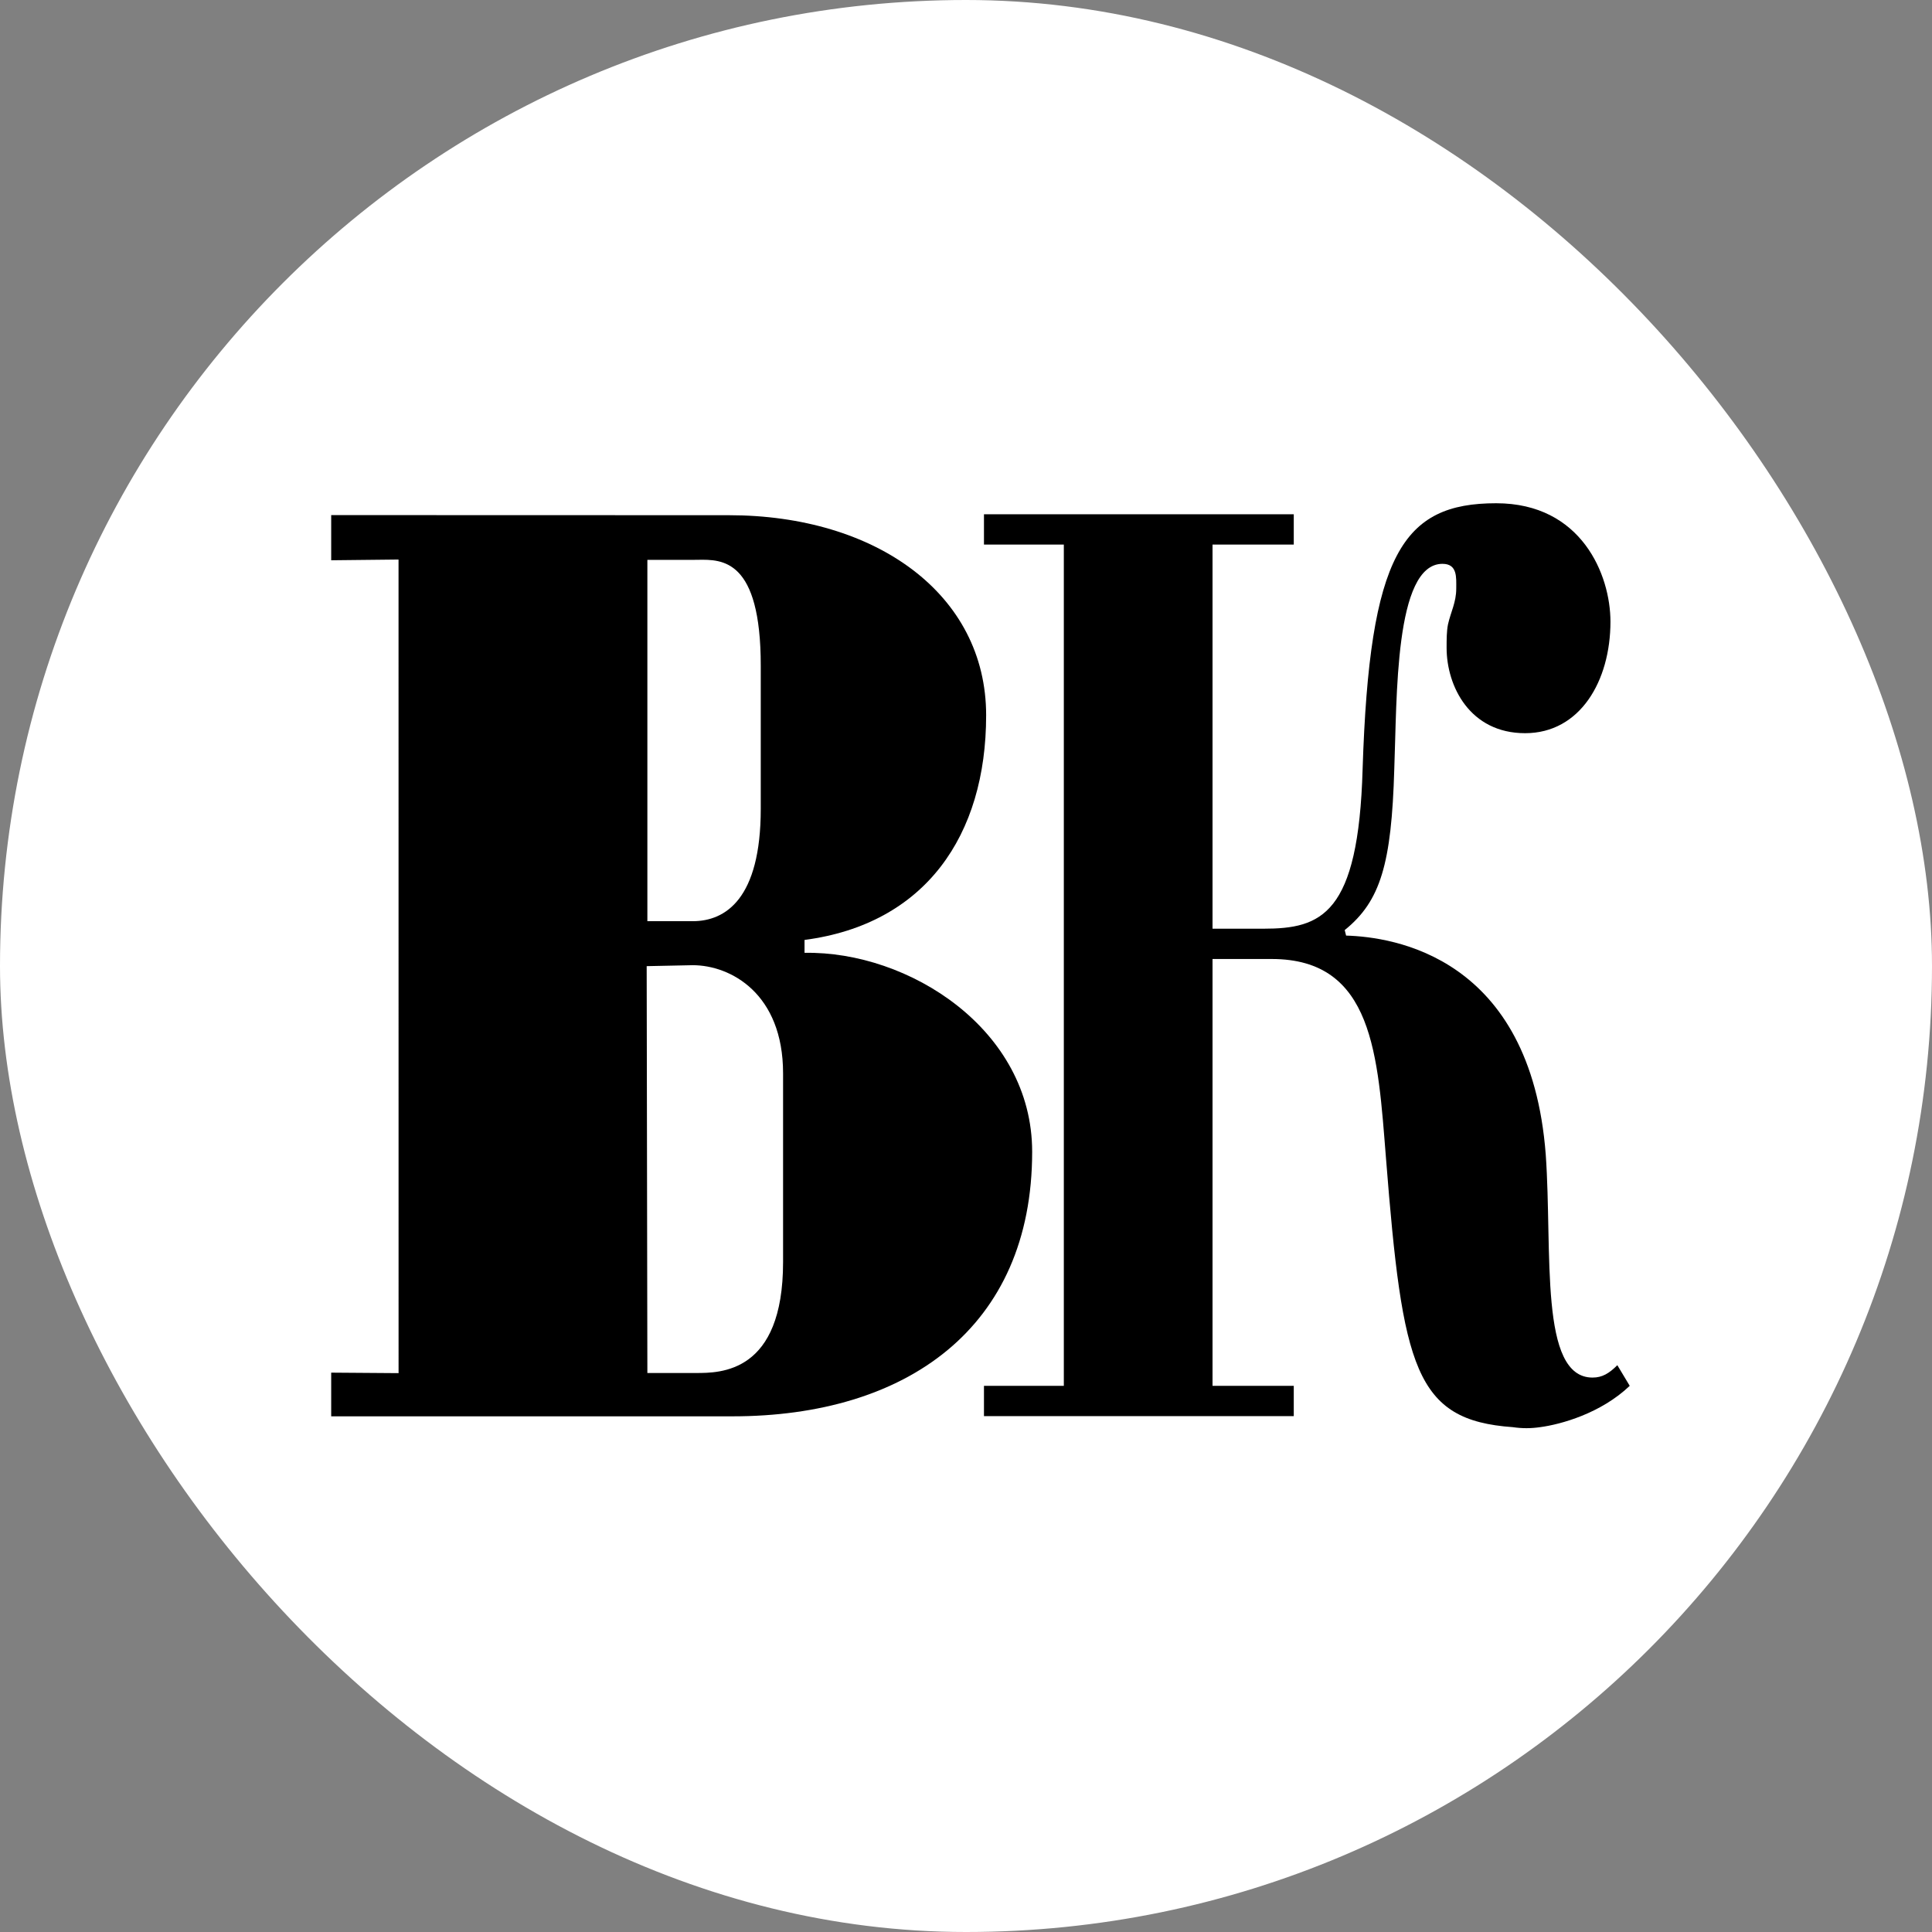 <svg width="167" height="167" viewBox="0 0 167 167" fill="none" xmlns="http://www.w3.org/2000/svg">
<rect x="0" y="0" width="167" height="167" fill="#808080" stroke="none"/>
<rect width="167" height="167" rx="83.5" fill="white"/>
<path fill-rule="evenodd" clip-rule="evenodd" d="M55.958 48.393V79.627H59.876C62.712 79.627 65.759 77.696 65.759 69.905V57.545C65.759 48.305 62.419 48.357 60.34 48.389C60.222 48.391 60.107 48.393 59.998 48.393H55.958ZM28.628 118.65L34.452 118.693L34.449 48.366L28.628 48.429V44.524L63.002 44.534C75.699 44.534 85.241 51.34 85.241 61.825C85.241 72.238 79.967 79.88 69.543 81.247V82.362C78.539 82.199 89.219 88.978 89.219 99.557C89.219 114.814 78.312 122.426 63.315 122.426H28.628V118.65ZM55.898 83.513L55.958 118.68H59.998L60.132 118.68C62.266 118.685 67.688 118.697 67.688 109.094V92.778C67.688 85.879 63.157 83.43 59.876 83.43L55.898 83.513Z" fill="black"/>
<path d="M104.81 80.276H109.214C114.213 80.276 117.426 79.086 117.783 66.47C118.378 47.904 121.235 43.5 129.328 43.5C136.707 43.5 139.206 49.689 139.206 53.736C139.206 58.853 136.588 63.376 131.827 63.376C127.066 63.376 125.043 59.329 125.043 55.997C125.043 55.283 125.043 54.569 125.162 53.974C125.4 52.902 125.876 52.069 125.876 50.879C125.876 49.927 125.995 48.737 124.686 48.737C120.52 48.737 120.758 60.401 120.52 66.47C120.282 74.683 119.33 77.896 116.236 80.395L116.355 80.871C120.401 80.99 132.303 82.657 133.612 99.795C134.207 108.246 133.017 119.076 137.659 119.076C138.492 119.076 139.087 118.719 139.801 118.005L140.872 119.79C138.373 122.171 134.922 123.123 133.136 123.361C132.303 123.48 131.589 123.48 130.756 123.361C122.306 122.766 121.235 118.243 119.806 100.152C119.092 91.226 118.735 82.895 109.928 82.895H104.81V119.79H111.832V122.409H85.053V119.79H91.956V47.071H85.053V44.452H111.832V47.071H104.81V80.276Z" fill="black"/>
</svg>
